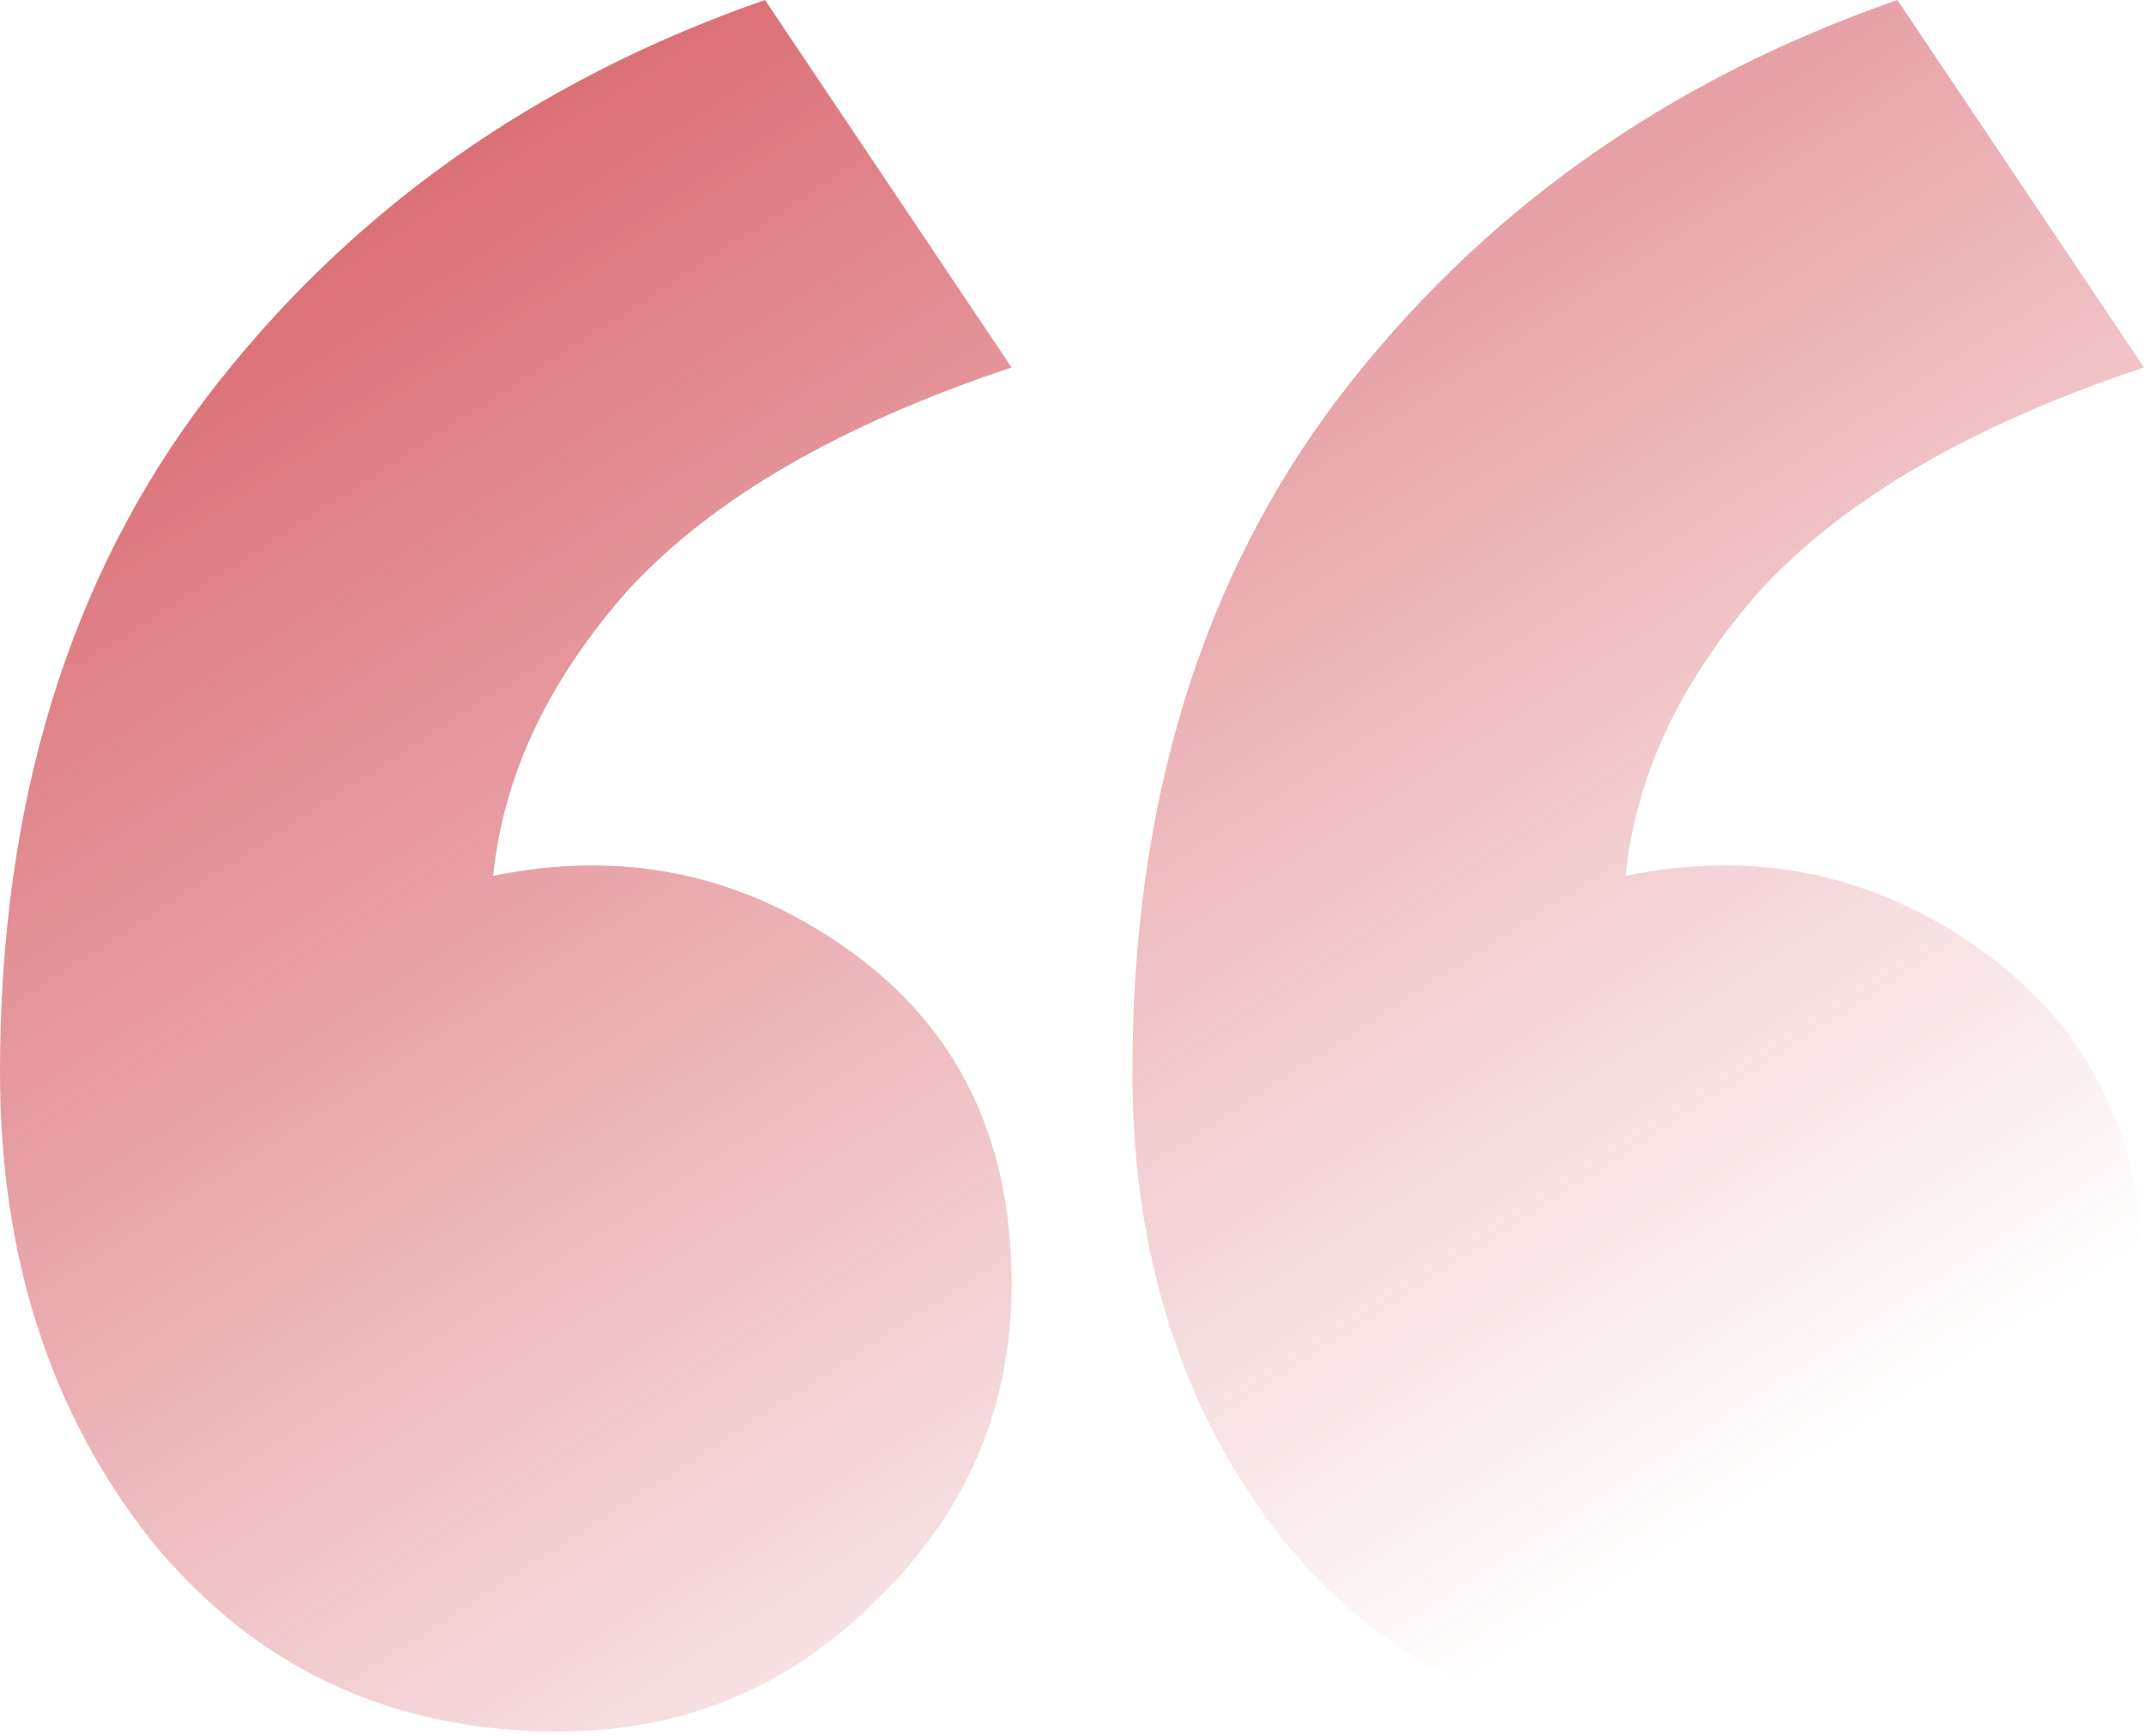 <?xml version="1.0" encoding="UTF-8"?>
<svg xmlns="http://www.w3.org/2000/svg" width="378" height="306" viewBox="0 0 378 306" fill="none">
  <path d="M134.873 0L178.352 64.775C148.183 74.831 125.704 87.845 110.915 103.817C96.718 119.789 88.732 136.648 86.958 154.394C110.028 149.662 131.028 154.099 149.958 167.704C168.887 181.31 178.352 200.831 178.352 226.268C178.352 248.155 170.366 266.789 154.394 282.169C139.014 297.549 120.38 305.239 98.493 305.239C68.915 305.239 44.958 294 26.62 271.521C8.873 249.042 0 221.535 0 189C0 141.676 12.127 102.042 36.38 70.099C61.225 37.563 94.056 14.197 134.873 0ZM286.606 154.394C309.676 149.662 330.676 154.099 349.606 167.704C368.535 181.31 378 200.831 378 226.268C378 248.155 370.014 266.789 354.042 282.169C338.662 297.549 320.028 305.239 298.141 305.239C268.563 305.239 244.606 294 226.268 271.521C208.521 249.042 199.648 221.535 199.648 189C199.648 141.676 211.775 102.042 236.028 70.099C260.873 37.563 293.704 14.197 334.521 0L378 64.775C347.831 74.831 325.352 87.845 310.563 103.817C296.366 119.789 288.38 136.648 286.606 154.394Z" fill="url(#paint0_linear_9_14)"></path>
  <defs>
    <linearGradient id="paint0_linear_9_14" x1="-48" y1="-155" x2="249" y2="305" gradientUnits="userSpaceOnUse">
      <stop stop-color="#C20D19"></stop>
      <stop offset="1" stop-color="#C20D19" stop-opacity="0"></stop>
    </linearGradient>
  </defs>
</svg>
